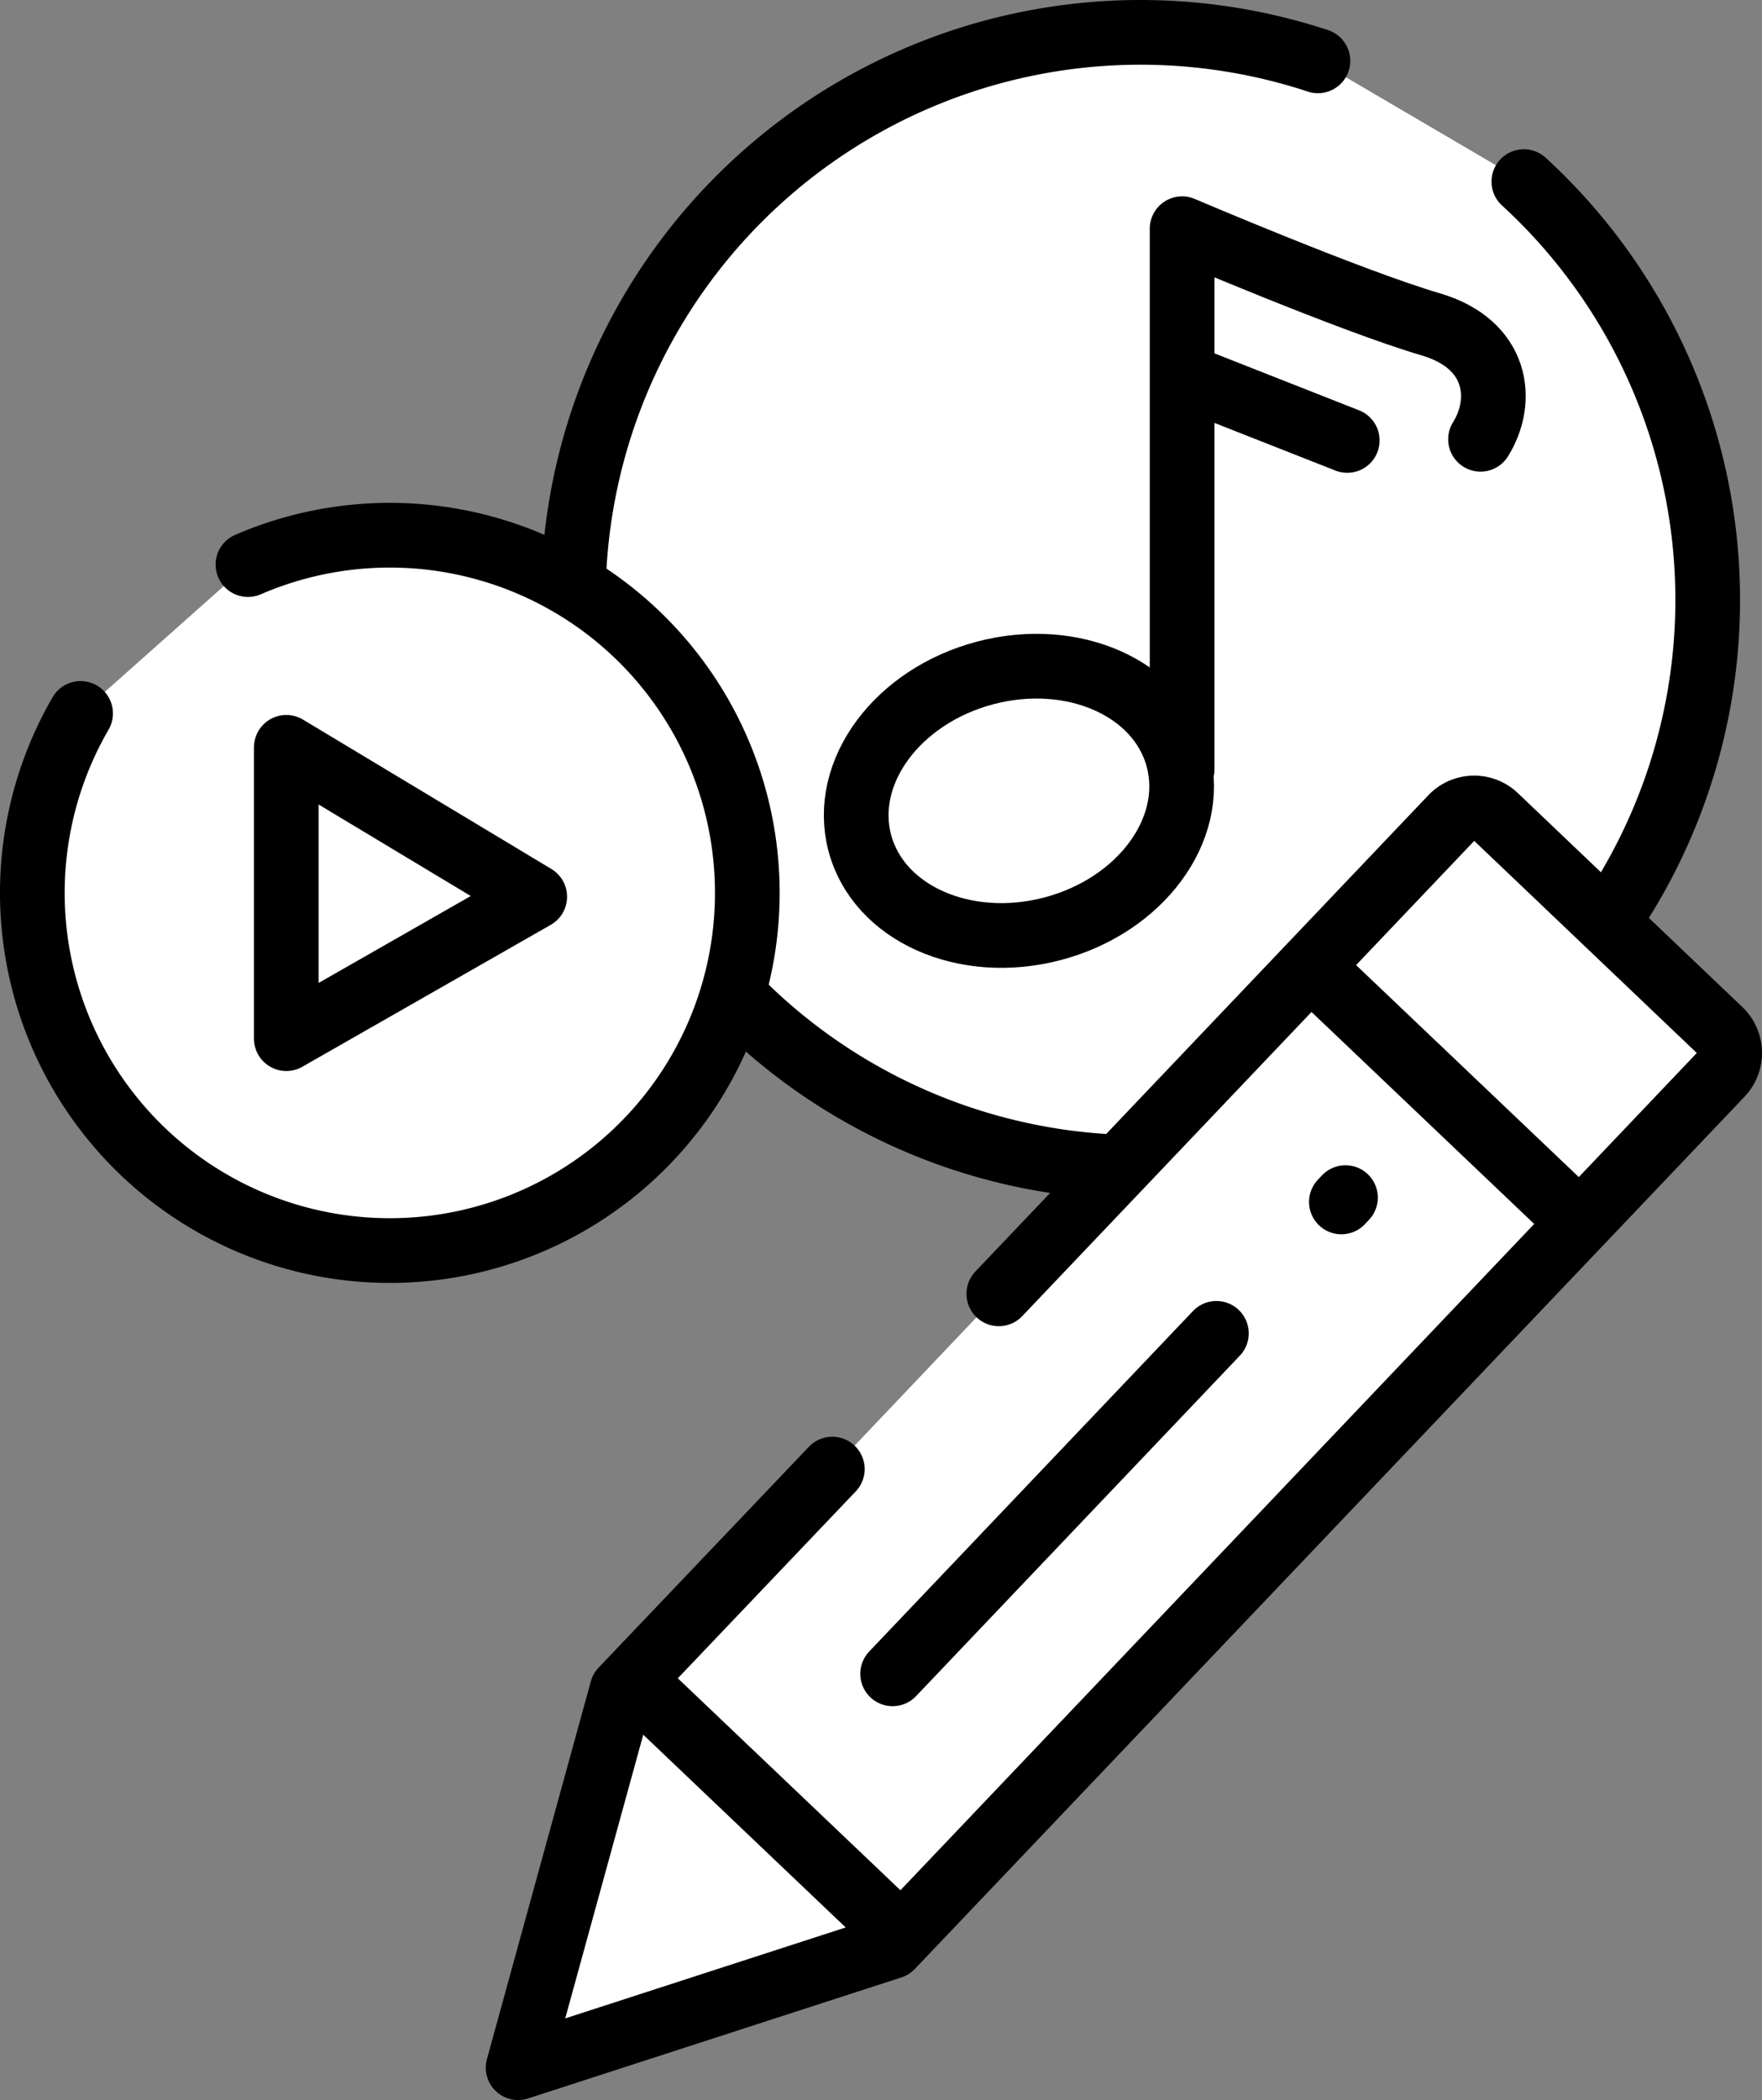 <svg xmlns="http://www.w3.org/2000/svg" viewBox="0 0 387.41 461.49"><rect x="0" y="0" width="387.41" height="461.49" fill="#808080" stroke="none"/><g id="fdf29cac-ea8c-4999-a8e8-24a659b9c24d" data-name="Ebene 2"><g id="ec9ba271-db63-401e-b5bd-b75e7ec5e368" data-name="Ebene 1"><g id="b8b50a9c-36d7-480c-b344-120e643856dd" data-name="Media Kreation"><path d="M335.05,39.91a124.72,124.72,0,1,1-45.28-26.54" style="fill:#fff;stroke:#000;stroke-linecap:round;stroke-linejoin:round;stroke-width:14.222px"></path><ellipse cx="224.04" cy="175.97" rx="36.19" ry="29.07" transform="translate(-37.41 62.81) rotate(-14.74)" style="fill:#fff;stroke:#000;stroke-linecap:round;stroke-linejoin:round;stroke-width:14.223px"></ellipse><path d="M259.91,169.06V50.26s37.16,15.88,54.61,21c15,4.38,16.27,16.85,11,25.27" style="fill:none;stroke:#000;stroke-linecap:round;stroke-linejoin:round;stroke-width:14.222px"></path><line x1="296.22" y1="96.79" x2="260.78" y2="82.84" style="fill:none;stroke:#000;stroke-linecap:round;stroke-linejoin:round;stroke-width:14.222px"></line><path d="M54.52,124.07a78.6,78.6,0,1,1-36.8,32.71" style="fill:#fff;stroke:#000;stroke-linecap:round;stroke-linejoin:round;stroke-width:14.222px"></path><polygon points="62.95 164.23 62.95 228.25 117.57 197.06 62.95 164.23" style="fill:#fff;stroke:#000;stroke-linecap:round;stroke-linejoin:round;stroke-width:14.222px"></polygon><path d="M219.61,284.32l99.57-104.64a6.82,6.82,0,0,1,9.65-.24l49.35,47a6.84,6.84,0,0,1,.24,9.66L196,427.78l-82.08,26.6,22.84-83L183,322.84" style="fill:#fff;stroke:#000;stroke-linecap:round;stroke-linejoin:round;stroke-width:14.222px"></path><line x1="345.36" y1="266.8" x2="288.81" y2="213" style="fill:none;stroke:#000;stroke-linecap:round;stroke-linejoin:round;stroke-width:14.222px"></line><line x1="196.22" y1="423.53" x2="139.68" y2="369.73" style="fill:none;stroke:#000;stroke-linecap:round;stroke-linejoin:round;stroke-width:14.222px"></line><line x1="267.45" y1="293.01" x2="196.26" y2="367.83" style="fill:none;stroke:#000;stroke-linecap:round;stroke-linejoin:round;stroke-width:14.222px"></line><line x1="295.83" y1="263.18" x2="294.93" y2="264.13" style="fill:none;stroke:#000;stroke-linecap:round;stroke-linejoin:round;stroke-width:14.222px"></line></g></g></g></svg>